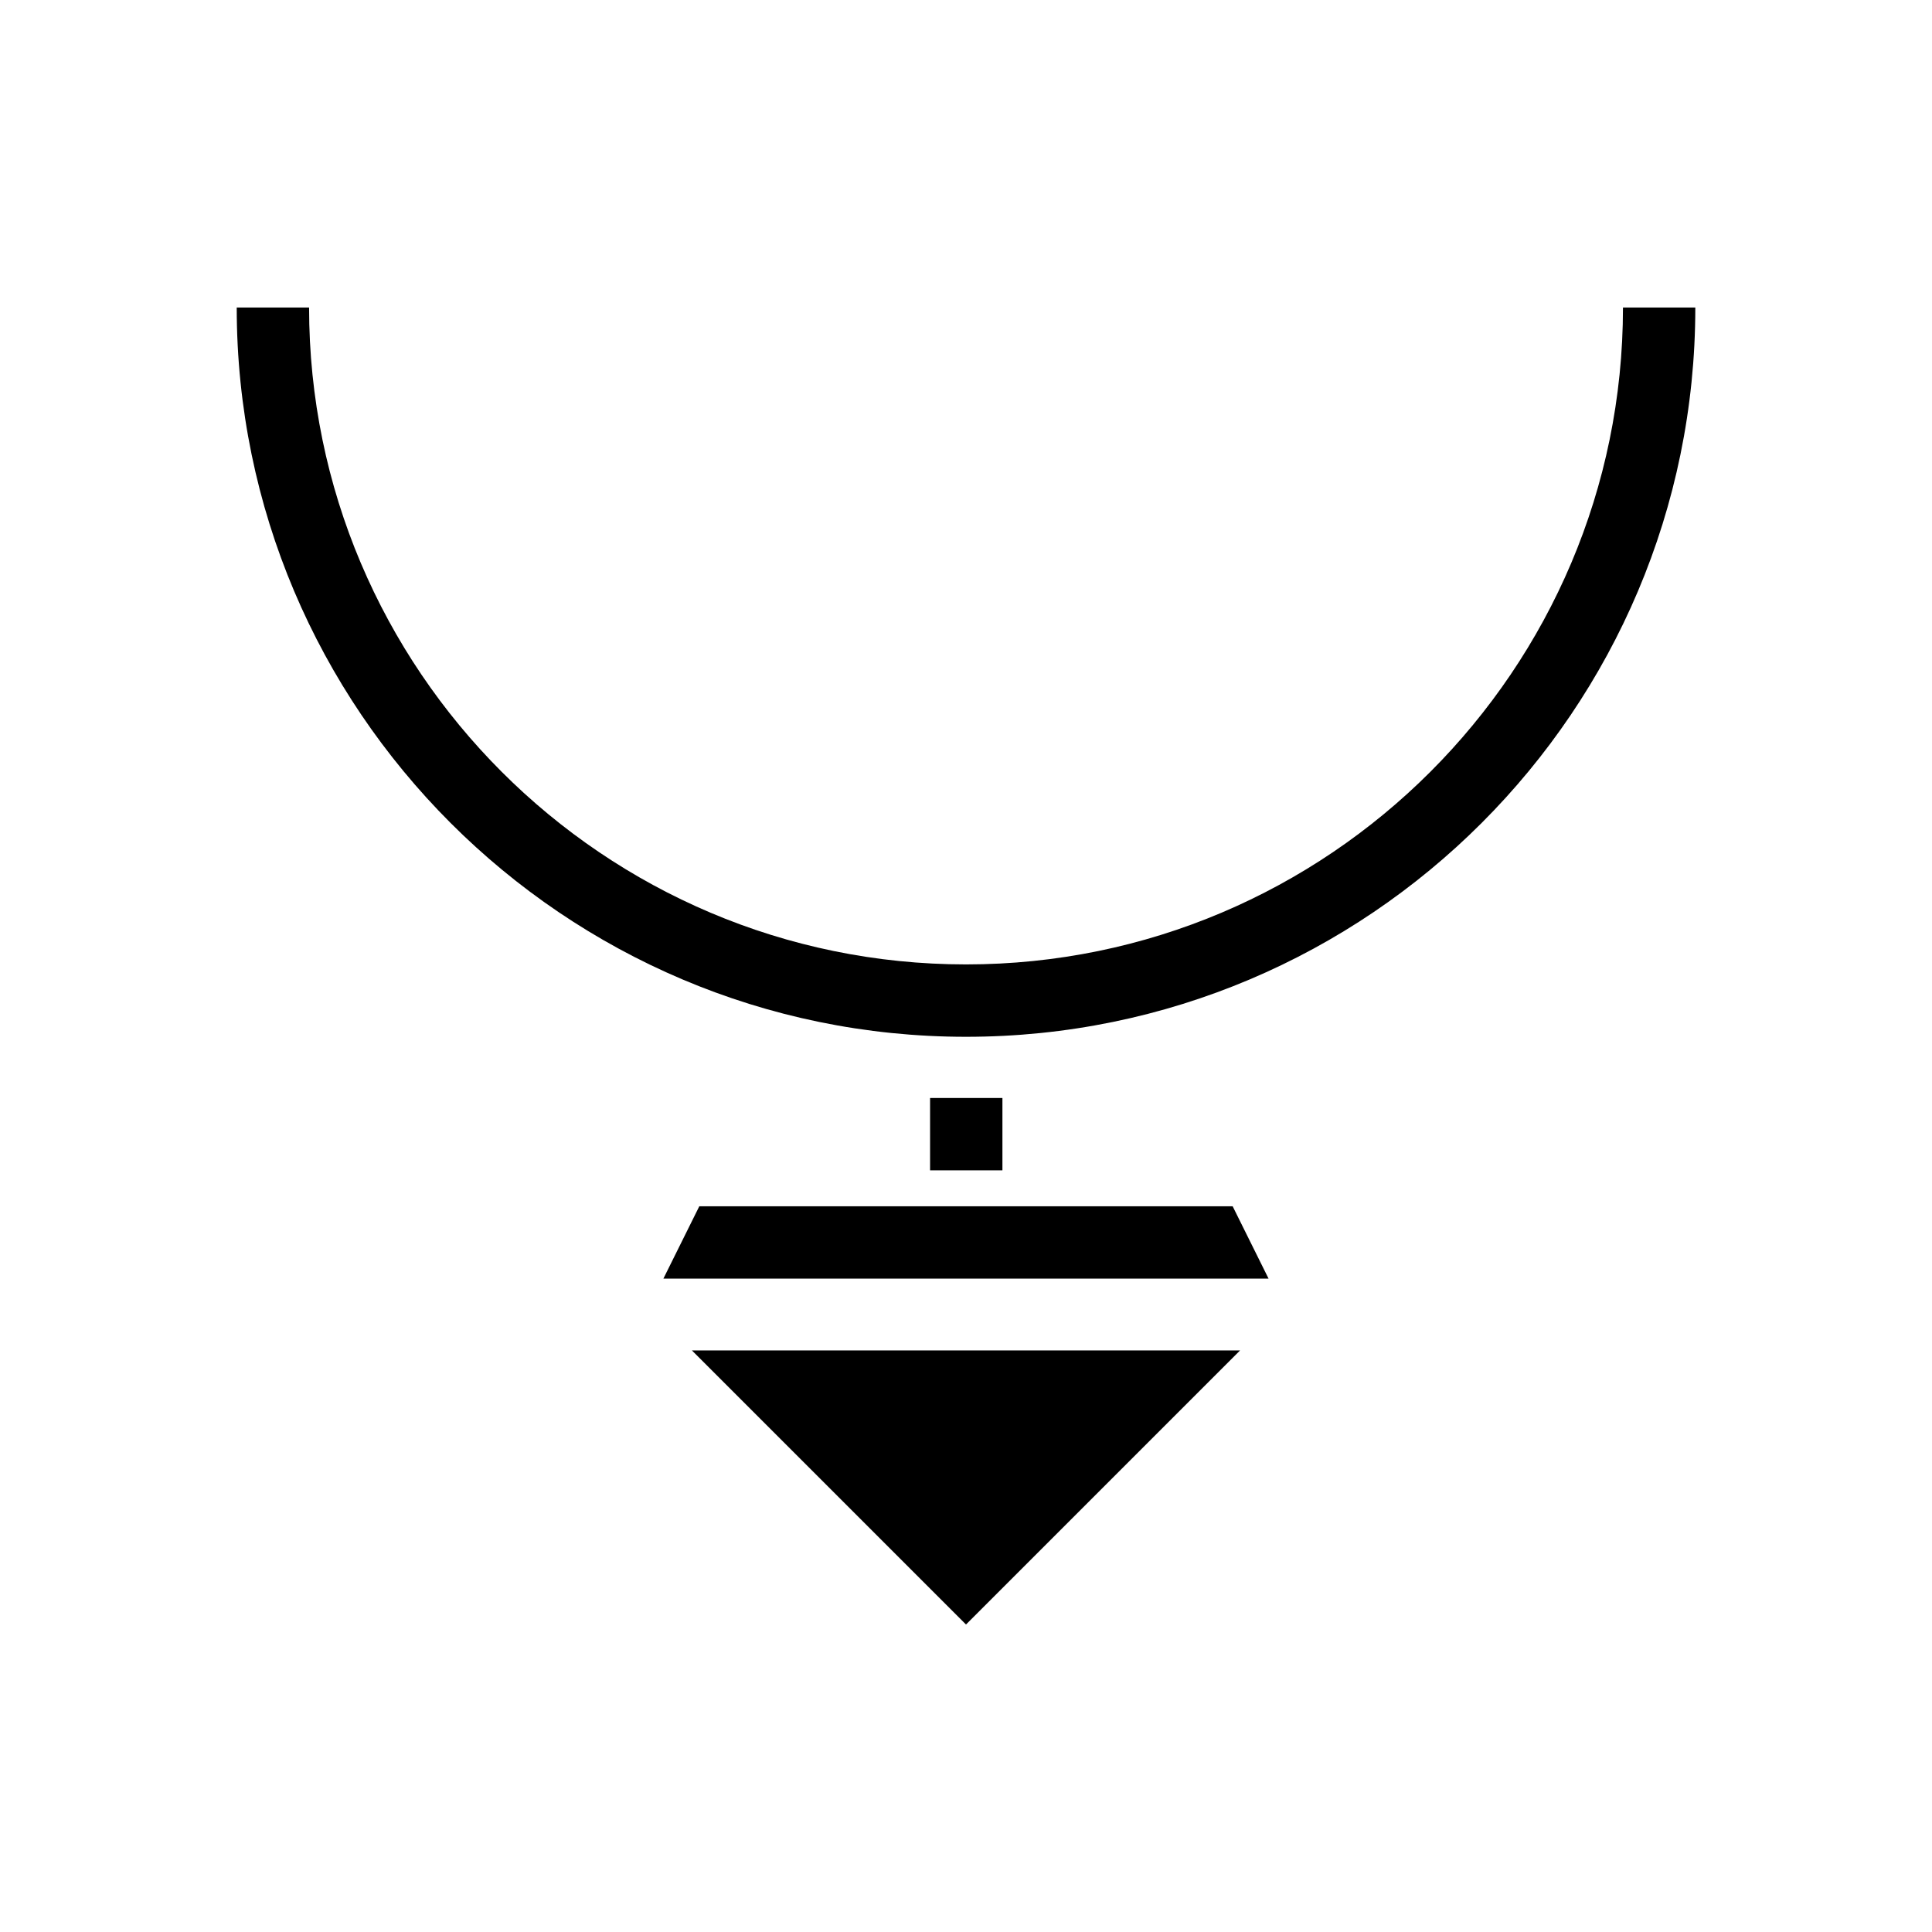 <?xml version="1.0" encoding="UTF-8"?>
<!-- Uploaded to: ICON Repo, www.iconrepo.com, Generator: ICON Repo Mixer Tools -->
<svg fill="#000000" width="800px" height="800px" version="1.1" viewBox="144 144 512 512" xmlns="http://www.w3.org/2000/svg">
 <g>
  <path d="m400 574.51 72.633-72.633h-145.27z"/>
  <path d="m329.32 463.68-9.516 19.172h160.38l-9.516-19.172z"/>
  <path d="m390.48 434.98h19.172v19.172h-19.172z"/>
  <path d="m400 399.58c-96.004 0-174.09-78.09-174.09-174.09h-19.176c0 106.5 86.629 193.27 193.27 193.27 106.64 0 193.27-86.629 193.27-193.27h-19.172c0.004 96.004-78.086 174.09-174.09 174.09z"/>
 </g>
</svg>